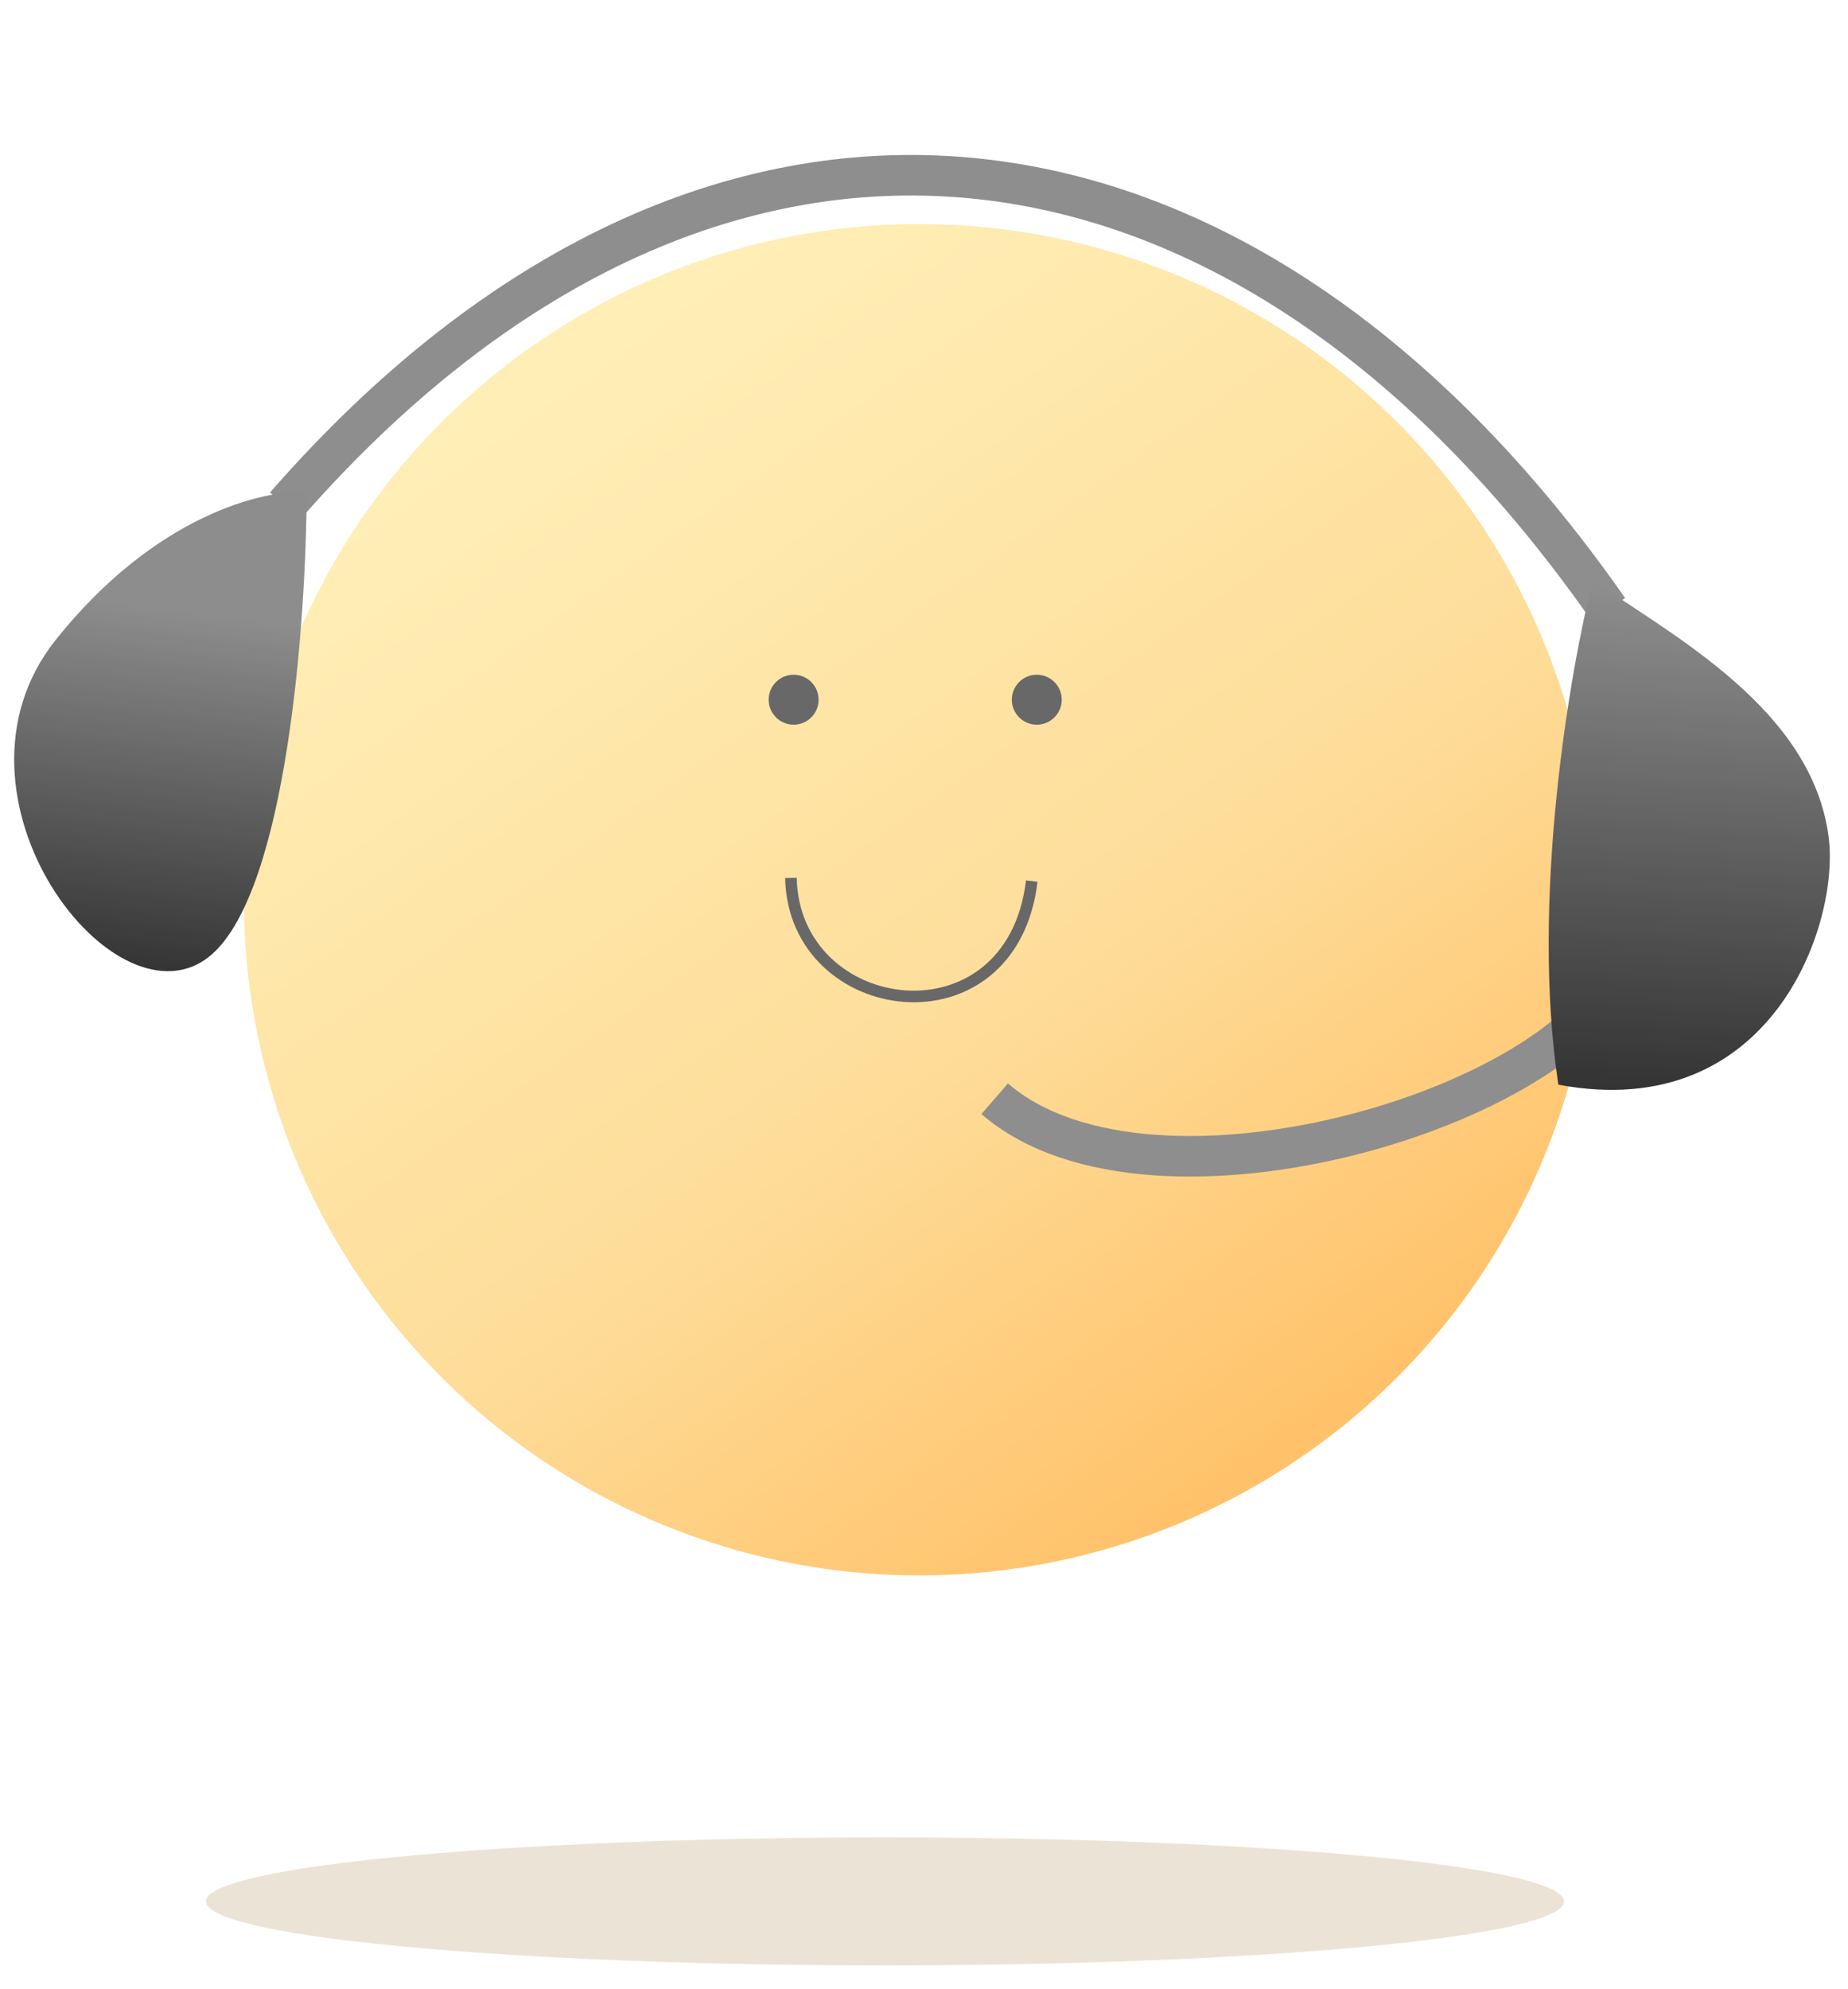<svg width="263" height="283" viewBox="0 0 263 283" fill="none" xmlns="http://www.w3.org/2000/svg">
<g opacity="0.8">
<circle cx="130.842" cy="128.011" r="96.131" transform="rotate(-10.399 130.842 128.011)" fill="url(#paint0_linear_25_261)"/>
<path d="M228.908 86.727C176.498 11.741 101.009 2.82 40.598 71.969" stroke="#727272" stroke-width="5.768"/>
<path d="M141.561 156.327C164.049 175.819 225.755 157.082 231.385 135.849" stroke="#727272" stroke-width="5.768"/>
<path d="M30.122 135.806C40.859 126.444 43.605 88.047 43.636 70.019C37.654 69.61 22.14 73.237 7.943 91.017C-9.804 113.242 16.7 147.509 30.122 135.806Z" fill="url(#paint1_linear_25_261)"/>
<path d="M260.246 119.091C257.885 100.899 238.159 90.535 226.686 82.538C223.393 95.535 217.801 128.088 221.776 154.323C252.039 159.999 261.866 131.578 260.246 119.091Z" fill="url(#paint2_linear_25_261)"/>
<path d="M112.561 124.904C112.966 145.16 143.944 149.359 146.837 125.359" stroke="#424242" stroke-width="1.649"/>
<circle cx="147.551" cy="99.552" r="3.553" fill="#424242"/>
<circle cx="112.947" cy="99.552" r="3.553" fill="#424242"/>
<g filter="url(#filter0_f_25_261)">
<ellipse cx="125.955" cy="270.526" rx="96.645" ry="9.11" fill="#E7DCCD"/>
</g>
</g>
<defs>
<filter id="filter0_f_25_261" x="26.142" y="258.247" width="199.627" height="24.557" filterUnits="userSpaceOnUse" color-interpolation-filters="sRGB">
<feFlood flood-opacity="0" result="BackgroundImageFix"/>
<feBlend mode="normal" in="SourceGraphic" in2="BackgroundImageFix" result="shape"/>
<feGaussianBlur stdDeviation="1.584" result="effect1_foregroundBlur_25_261"/>
</filter>
<linearGradient id="paint0_linear_25_261" x1="77.36" y1="30.075" x2="162.522" y2="215.763" gradientUnits="userSpaceOnUse">
<stop stop-color="#FFEEAA"/>
<stop offset="0.631" stop-color="#FED581"/>
<stop offset="1" stop-color="#FFB345"/>
</linearGradient>
<linearGradient id="paint1_linear_25_261" x1="115.883" y1="98.229" x2="106.377" y2="173.824" gradientUnits="userSpaceOnUse">
<stop stop-color="#707070"/>
<stop offset="0.684"/>
</linearGradient>
<linearGradient id="paint2_linear_25_261" x1="243.257" y1="83.672" x2="238.327" y2="155.762" gradientUnits="userSpaceOnUse">
<stop stop-color="#727272"/>
<stop offset="1"/>
</linearGradient>
</defs>
</svg>
